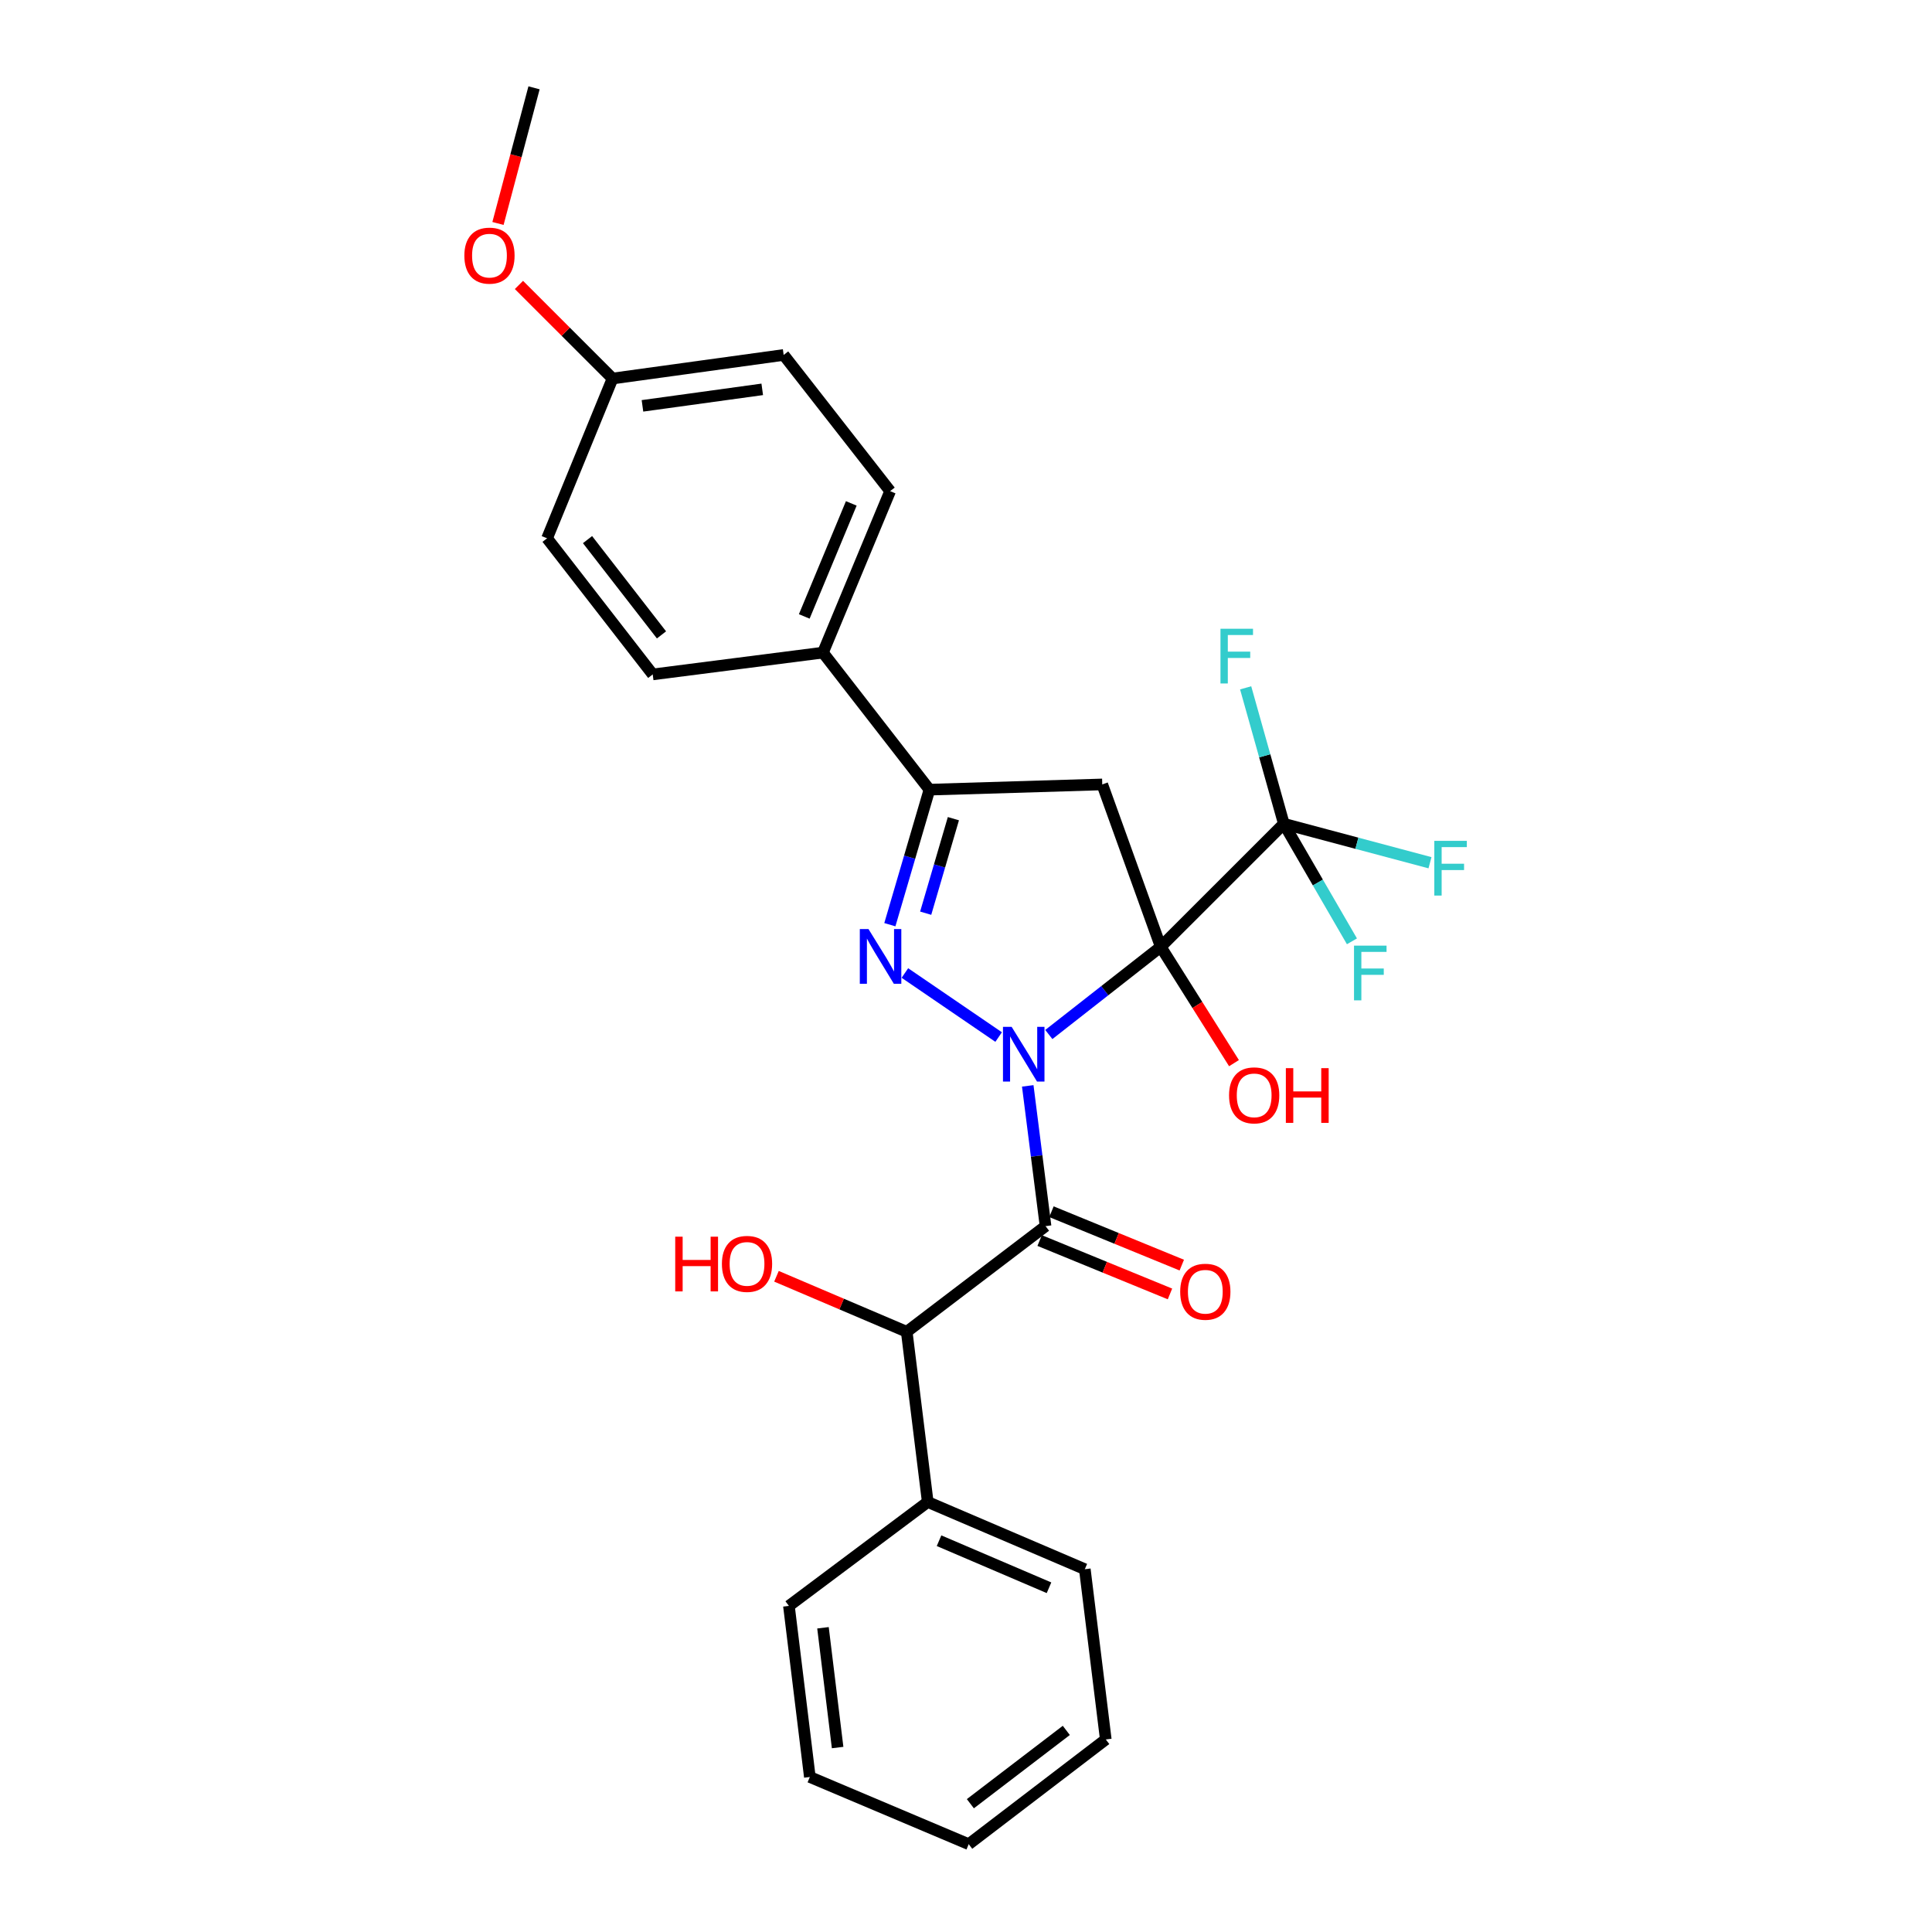 <?xml version='1.0' encoding='iso-8859-1'?>
<svg version='1.1' baseProfile='full'
              xmlns='http://www.w3.org/2000/svg'
                      xmlns:rdkit='http://www.rdkit.org/xml'
                      xmlns:xlink='http://www.w3.org/1999/xlink'
                  xml:space='preserve'
width='1000px' height='1000px' viewBox='0 0 1000 1000'>
<!-- END OF HEADER -->
<rect style='opacity:1.0;fill:#FFFFFF;stroke:none' width='1000' height='1000' x='0' y='0'> </rect>
<path class='bond-0' d='M 542.871,535.462 L 571.836,512.768' style='fill:none;fill-rule:evenodd;stroke:#0000FF;stroke-width:6px;stroke-linecap:butt;stroke-linejoin:miter;stroke-opacity:1' />
<path class='bond-0' d='M 571.836,512.768 L 600.801,490.074' style='fill:none;fill-rule:evenodd;stroke:#000000;stroke-width:6px;stroke-linecap:butt;stroke-linejoin:miter;stroke-opacity:1' />
<path class='bond-1' d='M 516.896,536.774 L 468.368,503.628' style='fill:none;fill-rule:evenodd;stroke:#0000FF;stroke-width:6px;stroke-linecap:butt;stroke-linejoin:miter;stroke-opacity:1' />
<path class='bond-2' d='M 531.961,562.045 L 536.568,598.343' style='fill:none;fill-rule:evenodd;stroke:#0000FF;stroke-width:6px;stroke-linecap:butt;stroke-linejoin:miter;stroke-opacity:1' />
<path class='bond-2' d='M 536.568,598.343 L 541.175,634.641' style='fill:none;fill-rule:evenodd;stroke:#000000;stroke-width:6px;stroke-linecap:butt;stroke-linejoin:miter;stroke-opacity:1' />
<path class='bond-3' d='M 600.801,490.074 L 570.531,406.02' style='fill:none;fill-rule:evenodd;stroke:#000000;stroke-width:6px;stroke-linecap:butt;stroke-linejoin:miter;stroke-opacity:1' />
<path class='bond-4' d='M 600.801,490.074 L 664.511,426.382' style='fill:none;fill-rule:evenodd;stroke:#000000;stroke-width:6px;stroke-linecap:butt;stroke-linejoin:miter;stroke-opacity:1' />
<path class='bond-9' d='M 600.801,490.074 L 619.756,520.179' style='fill:none;fill-rule:evenodd;stroke:#000000;stroke-width:6px;stroke-linecap:butt;stroke-linejoin:miter;stroke-opacity:1' />
<path class='bond-9' d='M 619.756,520.179 L 638.712,550.284' style='fill:none;fill-rule:evenodd;stroke:#FF0000;stroke-width:6px;stroke-linecap:butt;stroke-linejoin:miter;stroke-opacity:1' />
<path class='bond-5' d='M 460.587,478.62 L 470.831,443.673' style='fill:none;fill-rule:evenodd;stroke:#0000FF;stroke-width:6px;stroke-linecap:butt;stroke-linejoin:miter;stroke-opacity:1' />
<path class='bond-5' d='M 470.831,443.673 L 481.075,408.725' style='fill:none;fill-rule:evenodd;stroke:#000000;stroke-width:6px;stroke-linecap:butt;stroke-linejoin:miter;stroke-opacity:1' />
<path class='bond-5' d='M 479.134,472.671 L 486.305,448.208' style='fill:none;fill-rule:evenodd;stroke:#0000FF;stroke-width:6px;stroke-linecap:butt;stroke-linejoin:miter;stroke-opacity:1' />
<path class='bond-5' d='M 486.305,448.208 L 493.475,423.745' style='fill:none;fill-rule:evenodd;stroke:#000000;stroke-width:6px;stroke-linecap:butt;stroke-linejoin:miter;stroke-opacity:1' />
<path class='bond-6' d='M 541.175,634.641 L 469.322,689.33' style='fill:none;fill-rule:evenodd;stroke:#000000;stroke-width:6px;stroke-linecap:butt;stroke-linejoin:miter;stroke-opacity:1' />
<path class='bond-7' d='M 538.119,642.101 L 571.848,655.921' style='fill:none;fill-rule:evenodd;stroke:#000000;stroke-width:6px;stroke-linecap:butt;stroke-linejoin:miter;stroke-opacity:1' />
<path class='bond-7' d='M 571.848,655.921 L 605.577,669.74' style='fill:none;fill-rule:evenodd;stroke:#FF0000;stroke-width:6px;stroke-linecap:butt;stroke-linejoin:miter;stroke-opacity:1' />
<path class='bond-7' d='M 544.232,627.181 L 577.961,641' style='fill:none;fill-rule:evenodd;stroke:#000000;stroke-width:6px;stroke-linecap:butt;stroke-linejoin:miter;stroke-opacity:1' />
<path class='bond-7' d='M 577.961,641 L 611.69,654.819' style='fill:none;fill-rule:evenodd;stroke:#FF0000;stroke-width:6px;stroke-linecap:butt;stroke-linejoin:miter;stroke-opacity:1' />
<path class='bond-27' d='M 570.531,406.02 L 481.075,408.725' style='fill:none;fill-rule:evenodd;stroke:#000000;stroke-width:6px;stroke-linecap:butt;stroke-linejoin:miter;stroke-opacity:1' />
<path class='bond-11' d='M 664.511,426.382 L 654.629,391.2' style='fill:none;fill-rule:evenodd;stroke:#000000;stroke-width:6px;stroke-linecap:butt;stroke-linejoin:miter;stroke-opacity:1' />
<path class='bond-11' d='M 654.629,391.2 L 644.746,356.018' style='fill:none;fill-rule:evenodd;stroke:#33CCCC;stroke-width:6px;stroke-linecap:butt;stroke-linejoin:miter;stroke-opacity:1' />
<path class='bond-12' d='M 664.511,426.382 L 682.136,456.805' style='fill:none;fill-rule:evenodd;stroke:#000000;stroke-width:6px;stroke-linecap:butt;stroke-linejoin:miter;stroke-opacity:1' />
<path class='bond-12' d='M 682.136,456.805 L 699.761,487.228' style='fill:none;fill-rule:evenodd;stroke:#33CCCC;stroke-width:6px;stroke-linecap:butt;stroke-linejoin:miter;stroke-opacity:1' />
<path class='bond-13' d='M 664.511,426.382 L 702.336,436.464' style='fill:none;fill-rule:evenodd;stroke:#000000;stroke-width:6px;stroke-linecap:butt;stroke-linejoin:miter;stroke-opacity:1' />
<path class='bond-13' d='M 702.336,436.464 L 740.161,446.547' style='fill:none;fill-rule:evenodd;stroke:#33CCCC;stroke-width:6px;stroke-linecap:butt;stroke-linejoin:miter;stroke-opacity:1' />
<path class='bond-8' d='M 481.075,408.725 L 425.955,337.795' style='fill:none;fill-rule:evenodd;stroke:#000000;stroke-width:6px;stroke-linecap:butt;stroke-linejoin:miter;stroke-opacity:1' />
<path class='bond-10' d='M 469.322,689.33 L 480.197,777.425' style='fill:none;fill-rule:evenodd;stroke:#000000;stroke-width:6px;stroke-linecap:butt;stroke-linejoin:miter;stroke-opacity:1' />
<path class='bond-16' d='M 469.322,689.33 L 435.612,674.967' style='fill:none;fill-rule:evenodd;stroke:#000000;stroke-width:6px;stroke-linecap:butt;stroke-linejoin:miter;stroke-opacity:1' />
<path class='bond-16' d='M 435.612,674.967 L 401.902,660.603' style='fill:none;fill-rule:evenodd;stroke:#FF0000;stroke-width:6px;stroke-linecap:butt;stroke-linejoin:miter;stroke-opacity:1' />
<path class='bond-14' d='M 425.955,337.795 L 460.731,254.215' style='fill:none;fill-rule:evenodd;stroke:#000000;stroke-width:6px;stroke-linecap:butt;stroke-linejoin:miter;stroke-opacity:1' />
<path class='bond-14' d='M 416.284,319.064 L 440.627,260.558' style='fill:none;fill-rule:evenodd;stroke:#000000;stroke-width:6px;stroke-linecap:butt;stroke-linejoin:miter;stroke-opacity:1' />
<path class='bond-15' d='M 425.955,337.795 L 337.852,349.073' style='fill:none;fill-rule:evenodd;stroke:#000000;stroke-width:6px;stroke-linecap:butt;stroke-linejoin:miter;stroke-opacity:1' />
<path class='bond-21' d='M 480.197,777.425 L 561.501,812.218' style='fill:none;fill-rule:evenodd;stroke:#000000;stroke-width:6px;stroke-linecap:butt;stroke-linejoin:miter;stroke-opacity:1' />
<path class='bond-21' d='M 486.049,797.468 L 542.962,821.824' style='fill:none;fill-rule:evenodd;stroke:#000000;stroke-width:6px;stroke-linecap:butt;stroke-linejoin:miter;stroke-opacity:1' />
<path class='bond-22' d='M 480.197,777.425 L 408.344,831.21' style='fill:none;fill-rule:evenodd;stroke:#000000;stroke-width:6px;stroke-linecap:butt;stroke-linejoin:miter;stroke-opacity:1' />
<path class='bond-18' d='M 460.731,254.215 L 405.62,183.724' style='fill:none;fill-rule:evenodd;stroke:#000000;stroke-width:6px;stroke-linecap:butt;stroke-linejoin:miter;stroke-opacity:1' />
<path class='bond-19' d='M 337.852,349.073 L 283.163,278.626' style='fill:none;fill-rule:evenodd;stroke:#000000;stroke-width:6px;stroke-linecap:butt;stroke-linejoin:miter;stroke-opacity:1' />
<path class='bond-19' d='M 342.386,328.618 L 304.103,279.305' style='fill:none;fill-rule:evenodd;stroke:#000000;stroke-width:6px;stroke-linecap:butt;stroke-linejoin:miter;stroke-opacity:1' />
<path class='bond-17' d='M 317.051,195.925 L 283.163,278.626' style='fill:none;fill-rule:evenodd;stroke:#000000;stroke-width:6px;stroke-linecap:butt;stroke-linejoin:miter;stroke-opacity:1' />
<path class='bond-20' d='M 317.051,195.925 L 292.827,171.703' style='fill:none;fill-rule:evenodd;stroke:#000000;stroke-width:6px;stroke-linecap:butt;stroke-linejoin:miter;stroke-opacity:1' />
<path class='bond-20' d='M 292.827,171.703 L 268.602,147.482' style='fill:none;fill-rule:evenodd;stroke:#FF0000;stroke-width:6px;stroke-linecap:butt;stroke-linejoin:miter;stroke-opacity:1' />
<path class='bond-28' d='M 317.051,195.925 L 405.62,183.724' style='fill:none;fill-rule:evenodd;stroke:#000000;stroke-width:6px;stroke-linecap:butt;stroke-linejoin:miter;stroke-opacity:1' />
<path class='bond-28' d='M 332.537,210.068 L 394.536,201.528' style='fill:none;fill-rule:evenodd;stroke:#000000;stroke-width:6px;stroke-linecap:butt;stroke-linejoin:miter;stroke-opacity:1' />
<path class='bond-23' d='M 257.753,115.667 L 267.085,80.561' style='fill:none;fill-rule:evenodd;stroke:#FF0000;stroke-width:6px;stroke-linecap:butt;stroke-linejoin:miter;stroke-opacity:1' />
<path class='bond-23' d='M 267.085,80.561 L 276.417,45.455' style='fill:none;fill-rule:evenodd;stroke:#000000;stroke-width:6px;stroke-linecap:butt;stroke-linejoin:miter;stroke-opacity:1' />
<path class='bond-24' d='M 561.501,812.218 L 572.35,900.331' style='fill:none;fill-rule:evenodd;stroke:#000000;stroke-width:6px;stroke-linecap:butt;stroke-linejoin:miter;stroke-opacity:1' />
<path class='bond-25' d='M 408.344,831.21 L 419.174,919.77' style='fill:none;fill-rule:evenodd;stroke:#000000;stroke-width:6px;stroke-linecap:butt;stroke-linejoin:miter;stroke-opacity:1' />
<path class='bond-25' d='M 425.974,842.536 L 433.555,904.529' style='fill:none;fill-rule:evenodd;stroke:#000000;stroke-width:6px;stroke-linecap:butt;stroke-linejoin:miter;stroke-opacity:1' />
<path class='bond-29' d='M 572.35,900.331 L 501.41,954.545' style='fill:none;fill-rule:evenodd;stroke:#000000;stroke-width:6px;stroke-linecap:butt;stroke-linejoin:miter;stroke-opacity:1' />
<path class='bond-29' d='M 551.917,895.651 L 502.26,933.602' style='fill:none;fill-rule:evenodd;stroke:#000000;stroke-width:6px;stroke-linecap:butt;stroke-linejoin:miter;stroke-opacity:1' />
<path class='bond-26' d='M 419.174,919.77 L 501.41,954.545' style='fill:none;fill-rule:evenodd;stroke:#000000;stroke-width:6px;stroke-linecap:butt;stroke-linejoin:miter;stroke-opacity:1' />
<path  class='atom-0' d='M 523.619 531.482
L 532.899 546.482
Q 533.819 547.962, 535.299 550.642
Q 536.779 553.322, 536.859 553.482
L 536.859 531.482
L 540.619 531.482
L 540.619 559.802
L 536.739 559.802
L 526.779 543.402
Q 525.619 541.482, 524.379 539.282
Q 523.179 537.082, 522.819 536.402
L 522.819 559.802
L 519.139 559.802
L 519.139 531.482
L 523.619 531.482
' fill='#0000FF'/>
<path  class='atom-2' d='M 449.517 480.868
L 458.797 495.868
Q 459.717 497.348, 461.197 500.028
Q 462.677 502.708, 462.757 502.868
L 462.757 480.868
L 466.517 480.868
L 466.517 509.188
L 462.637 509.188
L 452.677 492.788
Q 451.517 490.868, 450.277 488.668
Q 449.077 486.468, 448.717 485.788
L 448.717 509.188
L 445.037 509.188
L 445.037 480.868
L 449.517 480.868
' fill='#0000FF'/>
<path  class='atom-8' d='M 610.868 668.601
Q 610.868 661.801, 614.228 658.001
Q 617.588 654.201, 623.868 654.201
Q 630.148 654.201, 633.508 658.001
Q 636.868 661.801, 636.868 668.601
Q 636.868 675.481, 633.468 679.401
Q 630.068 683.281, 623.868 683.281
Q 617.628 683.281, 614.228 679.401
Q 610.868 675.521, 610.868 668.601
M 623.868 680.081
Q 628.188 680.081, 630.508 677.201
Q 632.868 674.281, 632.868 668.601
Q 632.868 663.041, 630.508 660.241
Q 628.188 657.401, 623.868 657.401
Q 619.548 657.401, 617.188 660.201
Q 614.868 663.001, 614.868 668.601
Q 614.868 674.321, 617.188 677.201
Q 619.548 680.081, 623.868 680.081
' fill='#FF0000'/>
<path  class='atom-10' d='M 636.157 566.953
Q 636.157 560.153, 639.517 556.353
Q 642.877 552.553, 649.157 552.553
Q 655.437 552.553, 658.797 556.353
Q 662.157 560.153, 662.157 566.953
Q 662.157 573.833, 658.757 577.753
Q 655.357 581.633, 649.157 581.633
Q 642.917 581.633, 639.517 577.753
Q 636.157 573.873, 636.157 566.953
M 649.157 578.433
Q 653.477 578.433, 655.797 575.553
Q 658.157 572.633, 658.157 566.953
Q 658.157 561.393, 655.797 558.593
Q 653.477 555.753, 649.157 555.753
Q 644.837 555.753, 642.477 558.553
Q 640.157 561.353, 640.157 566.953
Q 640.157 572.673, 642.477 575.553
Q 644.837 578.433, 649.157 578.433
' fill='#FF0000'/>
<path  class='atom-10' d='M 665.557 552.873
L 669.397 552.873
L 669.397 564.913
L 683.877 564.913
L 683.877 552.873
L 687.717 552.873
L 687.717 581.193
L 683.877 581.193
L 683.877 568.113
L 669.397 568.113
L 669.397 581.193
L 665.557 581.193
L 665.557 552.873
' fill='#FF0000'/>
<path  class='atom-12' d='M 631.716 325.444
L 648.556 325.444
L 648.556 328.684
L 635.516 328.684
L 635.516 337.284
L 647.116 337.284
L 647.116 340.564
L 635.516 340.564
L 635.516 353.764
L 631.716 353.764
L 631.716 325.444
' fill='#33CCCC'/>
<path  class='atom-13' d='M 700.837 489.459
L 717.677 489.459
L 717.677 492.699
L 704.637 492.699
L 704.637 501.299
L 716.237 501.299
L 716.237 504.579
L 704.637 504.579
L 704.637 517.779
L 700.837 517.779
L 700.837 489.459
' fill='#33CCCC'/>
<path  class='atom-14' d='M 742.394 435.226
L 759.234 435.226
L 759.234 438.466
L 746.194 438.466
L 746.194 447.066
L 757.794 447.066
L 757.794 450.346
L 746.194 450.346
L 746.194 463.546
L 742.394 463.546
L 742.394 435.226
' fill='#33CCCC'/>
<path  class='atom-17' d='M 349.496 640.107
L 353.336 640.107
L 353.336 652.147
L 367.816 652.147
L 367.816 640.107
L 371.656 640.107
L 371.656 668.427
L 367.816 668.427
L 367.816 655.347
L 353.336 655.347
L 353.336 668.427
L 349.496 668.427
L 349.496 640.107
' fill='#FF0000'/>
<path  class='atom-17' d='M 373.656 654.187
Q 373.656 647.387, 377.016 643.587
Q 380.376 639.787, 386.656 639.787
Q 392.936 639.787, 396.296 643.587
Q 399.656 647.387, 399.656 654.187
Q 399.656 661.067, 396.256 664.987
Q 392.856 668.867, 386.656 668.867
Q 380.416 668.867, 377.016 664.987
Q 373.656 661.107, 373.656 654.187
M 386.656 665.667
Q 390.976 665.667, 393.296 662.787
Q 395.656 659.867, 395.656 654.187
Q 395.656 648.627, 393.296 645.827
Q 390.976 642.987, 386.656 642.987
Q 382.336 642.987, 379.976 645.787
Q 377.656 648.587, 377.656 654.187
Q 377.656 659.907, 379.976 662.787
Q 382.336 665.667, 386.656 665.667
' fill='#FF0000'/>
<path  class='atom-21' d='M 240.35 132.312
Q 240.35 125.512, 243.71 121.712
Q 247.07 117.912, 253.35 117.912
Q 259.63 117.912, 262.99 121.712
Q 266.35 125.512, 266.35 132.312
Q 266.35 139.192, 262.95 143.112
Q 259.55 146.992, 253.35 146.992
Q 247.11 146.992, 243.71 143.112
Q 240.35 139.232, 240.35 132.312
M 253.35 143.792
Q 257.67 143.792, 259.99 140.912
Q 262.35 137.992, 262.35 132.312
Q 262.35 126.752, 259.99 123.952
Q 257.67 121.112, 253.35 121.112
Q 249.03 121.112, 246.67 123.912
Q 244.35 126.712, 244.35 132.312
Q 244.35 138.032, 246.67 140.912
Q 249.03 143.792, 253.35 143.792
' fill='#FF0000'/>
</svg>
